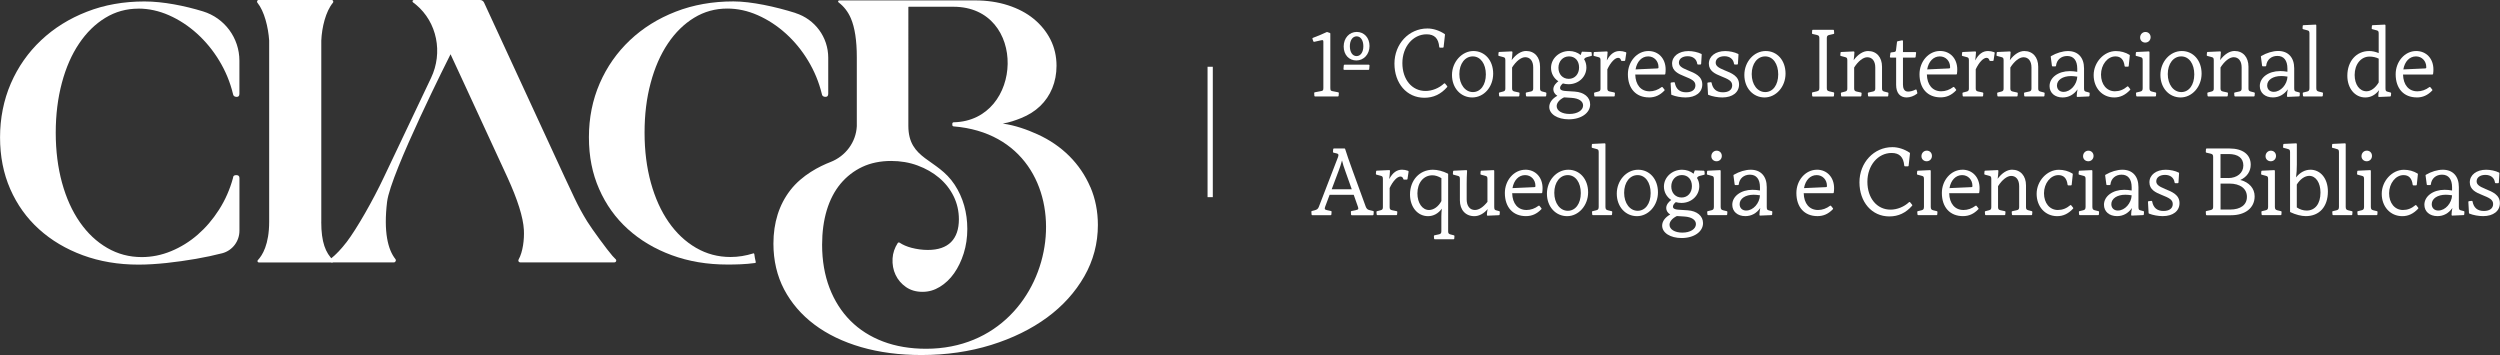 <svg xmlns="http://www.w3.org/2000/svg" id="Layer_1" viewBox="0 0 566.93 80.53"><rect x="0" y="0" width="566.93" height="80.53" fill="#333333" stroke="none"/><defs><style>.cls-1{fill:#fff;}</style></defs><path class="cls-1" d="M31.39,1.96c-2.72,0-5.22,.69-7.5,2.08-2.28,1.39-4.27,3.33-5.95,5.83-1.69,2.5-2.99,5.48-3.91,8.93-.92,3.45-1.39,7.22-1.39,11.29s.48,7.92,1.43,11.37c.95,3.45,2.3,6.43,4.04,8.93,1.74,2.5,3.8,4.44,6.2,5.83,2.39,1.39,5,2.08,7.83,2.08,2.28,0,4.51-.45,6.68-1.35,2.17-.9,4.17-2.13,5.99-3.71,1.82-1.58,3.44-3.46,4.85-5.67,1.41-2.2,2.47-4.61,3.18-7.21,0-.43,.24-.65,.73-.65s.73,.22,.73,.65v11.96c0,2.39-1.59,4.5-3.9,5.11-.02,0-.04,0-.05,.01-1.77,.46-3.74,.88-5.91,1.26-2.17,.38-4.4,.69-6.68,.94-2.28,.24-4.4,.37-6.36,.37-4.57,0-8.76-.71-12.6-2.12-3.83-1.41-7.15-3.38-9.95-5.91-2.8-2.53-4.97-5.56-6.52-9.09-1.55-3.53-2.32-7.45-2.32-11.74s.82-8.48,2.45-12.23c1.63-3.75,3.91-7.01,6.85-9.78,2.94-2.77,6.4-4.93,10.39-6.48C23.68,1.1,28.04,.33,32.77,.33c4.24,0,9.15,.99,13.26,2.25,4.91,1.5,8.26,6.04,8.26,11.18v7.52c0,.49-.23,.72-.69,.69-.46-.03-.72-.26-.77-.69-.65-2.66-1.68-5.16-3.1-7.5-1.41-2.34-3.1-4.39-5.05-6.16-1.96-1.77-4.08-3.15-6.36-4.16-2.28-1-4.59-1.51-6.93-1.51Z"></path><path class="cls-1" d="M72.86,50.3V9.21c.13-3.05,1.01-6.62,2.63-8.58,.21-.26,.04-.64-.29-.64h-16.53c-.33,0-.5,.38-.29,.63,1.56,1.94,2.45,5.5,2.66,8.58V50.3c0,5.12-1.54,7.62-2.57,8.69-.19,.2-.04,.53,.23,.53h16.61c.28,0,.42-.34,.22-.53-1.68-1.66-2.68-3.99-2.68-8.68Z"></path><path class="cls-1" d="M139.61,58.78c-.24-.23-.48-.48-.71-.74-1.22-1.39-4.65-6.07-5.71-7.78-1.06-1.71-2.03-3.48-2.89-5.3-.87-1.82-1.63-3.44-2.28-4.85L109.77,.58C109.61,.23,109.26,0,108.87,0h-15.03c-.29,0-.41,.37-.17,.54,.21,.15,.42,.32,.63,.49,4.85,4.02,6.17,10.93,3.46,16.62l-10.67,22.46c-2.5,5.33-6.26,11.88-8.47,14.76-1.22,1.59-2.42,2.86-3.61,3.8-.35,.27-.14,.84,.3,.84h13.98c.39,0,.62-.45,.38-.76-1.7-2.11-2.71-6.16-1.89-12.98,.79-6.56,14.39-33.46,14.39-33.47,.49,1.09,.99,2.17,1.51,3.26,.52,1.09,1.02,2.17,1.51,3.26,0,0,9.86,21.36,9.86,21.36,2.34,5.11,3.59,9.09,3.75,11.94,.12,2.12-.22,5.01-1.2,6.74-.16,.29,.03,.64,.36,.64h21.36c.39,0,.57-.46,.29-.73Z"></path><path class="cls-1" d="M180.41,2.95c-4.53-1.43-10.07-2.63-14.09-2.63-4.73,0-9.09,.77-13.08,2.32-3.99,1.55-7.46,3.71-10.39,6.48-2.93,2.77-5.22,6.03-6.85,9.78-1.63,3.75-2.45,7.83-2.45,12.23s.77,8.21,2.32,11.74c1.55,3.53,3.72,6.56,6.52,9.09,2.8,2.53,6.11,4.5,9.95,5.91,3.83,1.41,8.03,2.12,12.6,2.12,1.94,0,4.06-.04,6.31-.35,.1-.01,.16-.11,.14-.21-.15-.61-.26-1.22-.34-1.84-.01-.1-.11-.17-.21-.13-1.69,.53-3.41,.82-5.17,.82-2.83,0-5.44-.69-7.83-2.08-2.39-1.39-4.46-3.33-6.2-5.83-1.74-2.5-3.08-5.47-4.04-8.93-.95-3.45-1.43-7.24-1.43-11.37s.46-7.84,1.39-11.29c.92-3.45,2.23-6.43,3.91-8.93,1.68-2.5,3.67-4.44,5.95-5.83,2.28-1.39,4.78-2.08,7.5-2.08,2.34,0,4.65,.5,6.93,1.51,2.28,1.01,4.4,2.39,6.36,4.16,1.96,1.77,3.64,3.82,5.05,6.16,1.41,2.34,2.45,4.84,3.1,7.5,.05,.44,.31,.67,.77,.69,.46,.03,.69-.2,.69-.69V13.08c0-4.64-3.01-8.72-7.43-10.12Z"></path><path class="cls-1" d="M247.26,42.43c-1.13-2.64-2.73-5-4.75-7.02-2.02-2.02-4.45-3.69-7.23-4.95-2.4-1.09-5.05-2.03-7.88-2.44,1.49-.24,2.89-.73,4.18-1.25,1.66-.67,3.11-1.58,4.29-2.71,1.18-1.13,2.11-2.49,2.75-4.04,.64-1.56,.97-3.27,.97-5.1,0-2.15-.46-4.15-1.37-5.95-.91-1.8-2.2-3.38-3.81-4.7-1.61-1.32-3.58-2.35-5.84-3.08-2.26-.73-4.78-1.1-7.47-1.1h-30.79c-.24,0-.35,.31-.15,.45,1.21,.91,2.15,2.12,2.79,3.61,.9,2.1,1.35,5.06,1.35,8.8v15.56s0,.07,0,.11c-.18,3.64-2.56,6.8-5.96,8.12-2.45,.95-6.45,2.93-9.14,6.42-2.53,3.28-3.81,7.35-3.81,12.09,0,3.82,.82,7.32,2.43,10.39,1.62,3.07,3.92,5.75,6.86,7.96,2.94,2.21,6.51,3.93,10.61,5.12,4.1,1.19,8.7,1.79,13.67,1.79,5.61,0,10.92-.77,15.79-2.28,4.86-1.51,9.13-3.61,12.69-6.22,3.56-2.61,6.4-5.76,8.45-9.34,2.05-3.58,3.08-7.5,3.08-11.65,0-3.07-.57-5.96-1.7-8.6Zm-37.25,36.66c-3.58,0-6.86-.55-9.74-1.64-2.88-1.09-5.38-2.67-7.41-4.71-2.04-2.04-3.64-4.55-4.75-7.45-1.11-2.9-1.68-6.19-1.68-9.78,0-2.88,.36-5.52,1.06-7.85,.71-2.34,1.76-4.35,3.12-5.99,1.36-1.63,3.02-2.92,4.93-3.82,1.91-.9,4.12-1.35,6.56-1.35,2.12,0,4.13,.34,5.99,1.03,1.85,.68,3.49,1.62,4.88,2.79,1.39,1.17,2.5,2.58,3.29,4.19,.79,1.61,1.19,3.37,1.19,5.22,0,2.25-.6,3.98-1.78,5.17-1.18,1.18-2.95,1.78-5.25,1.78-1.25,0-2.51-.17-3.73-.49-1.06-.28-1.95-.67-2.67-1.15-.15-.1-.34-.07-.44,.08-.7,1.08-1.09,2.24-1.17,3.47-.08,1.36,.15,2.62,.68,3.74,.53,1.12,1.33,2.05,2.37,2.77,1.04,.72,2.29,1.08,3.73,1.08s2.71-.38,3.94-1.13c1.23-.75,2.32-1.78,3.23-3.07,.91-1.29,1.65-2.82,2.19-4.54,.54-1.72,.81-3.58,.81-5.51,0-3.71-.94-7.11-2.88-10.06-3.93-5.98-10.49-5.59-10.49-13.34V1.63c0-.05,.04-.1,.1-.1h10.11c16.85,0,15.95,25.87,.07,26.2-.17,0-.31,.14-.31,.31v.31c0,.16,.13,.3,.29,.31,31.45,2.54,26.01,50.43-6.25,50.43Z"></path><rect class="cls-1" x="273.84" y="15.14" width="1.19" height="29.57"></rect><g><path class="cls-1" d="M298.01,9.49l1.61-.36c.2-.04,.33-.04,.39,.01,.06,.05,.09,.16,.09,.35v10.45c0,.5-.08,.63-.43,.7l-1.52,.29c-.08,.02-.14,.09-.13,.17l.04,.63c0,.08,.08,.15,.16,.15h5.18c.08,0,.15-.07,.16-.15l.05-.63c0-.08-.05-.15-.13-.17l-1.37-.27c-.33-.07-.43-.17-.43-.72V7.62c0-.07-.04-.13-.11-.15l-.58-.2s-.09-.01-.12,0c-.87,.42-1.99,.88-3.15,1.32-.08,.03-.12,.12-.1,.2l.2,.58c.03,.08,.1,.12,.19,.1Z"></path><path class="cls-1" d="M307.58,13.71c1.7,0,2.99-1.41,2.99-3.28s-1.22-3.19-2.9-3.19-2.96,1.39-2.96,3.3,1.21,3.17,2.87,3.17Zm.07-5.47c.91,0,1.52,.9,1.52,2.24s-.62,2.24-1.54,2.24-1.52-.9-1.52-2.24,.62-2.24,1.54-2.24Z"></path><path class="cls-1" d="M304.82,15.84h5.52c.08,0,.15-.06,.16-.15l.07-.85s-.01-.09-.04-.12c-.03-.03-.07-.05-.12-.05h-5.52c-.08,0-.15,.06-.16,.15l-.07,.85s.01,.09,.04,.12c.03,.03,.07,.05,.12,.05Z"></path><path class="cls-1" d="M323.01,22.17c2.05,0,3.74-.8,5.17-2.43,.05-.06,.05-.15,0-.21l-.47-.58s-.07-.06-.12-.06c-.04-.01-.09,.01-.12,.04-1.1,1.05-2.7,1.7-4.2,1.7-3.09,0-5.25-2.6-5.25-6.32s2.41-6.53,5.49-6.53c1.78,0,2.7,.92,2.87,2.88,0,.08,.08,.15,.16,.15h.67c.08,0,.15-.06,.16-.14l.31-2.8c0-.06-.02-.12-.07-.15-1.21-.81-2.6-1.26-3.92-1.26-4.19,0-7.47,3.5-7.47,7.97s2.79,7.74,6.78,7.74Z"></path><path class="cls-1" d="M333.85,22.1c2.67,0,4.76-2.38,4.76-5.41s-1.93-5.12-4.49-5.12-4.85,2.44-4.85,5.43,2.01,5.1,4.58,5.1Zm.14-9.31c1.74,0,2.96,1.68,2.96,4.08s-1.21,4.01-2.94,4.01-3.07-1.72-3.07-4.08,1.28-4.01,3.05-4.01Z"></path><path class="cls-1" d="M350.58,20.97l-.85-.22c-.36-.1-.49-.27-.49-.68v-4.96c0-2.15-1.24-3.55-3.17-3.55-1.12,0-2.32,.78-3.26,2.07,.09-.6,.15-1.24,.17-1.81,0-.04-.02-.09-.05-.12-.03-.03-.09-.05-.12-.05l-2.83,.13c-.08,0-.15,.07-.15,.15l-.05,.58c0,.08,.04,.15,.12,.17l1.01,.27c.33,.09,.46,.2,.46,.7v6.42c0,.41-.12,.58-.49,.68l-.85,.22c-.07,.02-.12,.09-.12,.17l.05,.58c0,.08,.08,.15,.16,.15h4.26c.08,0,.15-.06,.16-.15l.05-.58c0-.08-.05-.15-.13-.17l-1.01-.22c-.34-.08-.55-.21-.55-.67v-4.78c.91-1.44,2.05-2.33,2.98-2.33,1.12,0,1.81,.88,1.81,2.31v4.8c0,.46-.21,.6-.55,.67l-1.01,.22c-.08,.02-.13,.09-.13,.17l.05,.58c0,.08,.08,.15,.16,.15h4.26c.08,0,.15-.06,.16-.15l.05-.58c0-.08-.05-.15-.12-.17Z"></path><path class="cls-1" d="M359.84,12.96l1.03-.27c.08-.02,.13-.09,.12-.17l-.05-.58c0-.08-.07-.14-.16-.15l-1.95-.07h0c-.07,0-.13,.04-.15,.11l-.22,.65c-.72-.59-1.64-.91-2.62-.91-2.27,0-4.11,1.71-4.11,3.82,0,1.24,.62,2.36,1.66,3.04-.45,.33-1.14,.98-1.14,1.83,0,.58,.34,1.12,.91,1.46-1.17,.65-1.83,1.56-1.83,2.53,0,1.63,1.86,2.81,4.42,2.81,2.81,0,4.85-1.43,4.85-3.39,0-1.62-1.37-2.76-3.49-2.9l-2.04-.13c-1.15-.07-1.29-.43-1.29-.69,0-.33,.2-.66,.64-1.03,.42,.12,.84,.18,1.29,.18,2.27,0,4.04-1.67,4.04-3.79,0-.7-.17-1.33-.52-1.87,.13-.25,.32-.39,.6-.46Zm-3.92,12.88c-1.71,0-2.91-.73-2.91-1.77,0-.74,.62-1.48,1.67-1.99l1.71,.11c1.63,.11,2.61,.75,2.61,1.72,0,1.12-1.29,1.93-3.07,1.93Zm-.16-7.96c-1.39,0-2.35-1.03-2.35-2.51s1.01-2.58,2.4-2.58,2.28,1.01,2.28,2.51-.96,2.58-2.33,2.58Z"></path><path class="cls-1" d="M366.11,20.97l-1.06-.22c-.35-.07-.55-.21-.55-.67v-4.36c.73-1.56,1.71-2.61,2.46-2.61,.43,0,.59,.36,.65,.58,.02,.07,.08,.12,.15,.12h.63c.08,0,.15-.06,.16-.14l.25-1.66c.01-.08-.03-.15-.11-.18-.48-.17-.95-.26-1.4-.26-1.19,0-2.13,.68-2.91,2.14,.1-.74,.15-1.4,.18-1.88,0-.05-.02-.09-.05-.12s-.06-.04-.12-.05l-2.83,.13c-.08,0-.15,.07-.15,.15l-.05,.58c0,.08,.04,.15,.12,.17l1.01,.27c.33,.09,.46,.2,.46,.7v6.42c0,.41-.12,.58-.49,.68l-.85,.22c-.07,.02-.12,.09-.12,.17l.05,.58c0,.08,.08,.15,.16,.15h4.31c.08,0,.15-.06,.16-.15l.05-.58c0-.08-.05-.15-.13-.17Z"></path><path class="cls-1" d="M373.95,22.1c1.36,0,2.47-.5,3.5-1.57,.06-.06,.06-.15,.01-.21l-.43-.54c-.06-.07-.15-.08-.22-.03-.84,.63-1.76,.96-2.73,.96-1.96,0-3.19-1.45-3.25-3.81h6.66c.08,0,.15-.06,.16-.14,.05-.32,.07-.66,.07-1.01,0-2.46-1.61-4.18-3.91-4.18-2.56,0-4.65,2.37-4.65,5.27,0,3.24,1.83,5.25,4.78,5.25Zm-.18-9.31c1.33,0,2.33,1.04,2.33,2.42,0,.23,0,.29-.3,.31l-4.9,.22c.31-1.8,1.42-2.95,2.86-2.95Z"></path><path class="cls-1" d="M379.12,21.53c.88,.35,2.07,.57,3.11,.57,2.31,0,3.8-1.15,3.8-2.94,0-1.9-1.67-2.57-3.29-3.22-1.5-.6-2.01-1.04-2.01-1.74,0-.87,.8-1.45,1.99-1.45s2.03,.64,2.17,1.74c.01,.08,.08,.14,.16,.14h.56c.09,0,.15-.07,.16-.15l.13-2.11c0-.06-.03-.13-.09-.15-.82-.4-1.94-.64-2.92-.64-2.18,0-3.71,1.17-3.71,2.85s1.43,2.32,2.77,2.86c1.66,.67,2.52,1.06,2.52,2.07s-.81,1.57-2.11,1.57c-1.44,0-2.3-.73-2.56-2.16-.02-.08-.08-.15-.18-.13l-.63,.07c-.08,0-.15,.08-.14,.17l.14,2.51c0,.06,.04,.12,.1,.14Z"></path><path class="cls-1" d="M387.46,21.53c.88,.35,2.07,.57,3.11,.57,2.31,0,3.8-1.15,3.8-2.94,0-1.9-1.67-2.57-3.29-3.22-1.5-.6-2.01-1.04-2.01-1.74,0-.87,.8-1.45,1.99-1.45s2.03,.64,2.17,1.74c.01,.08,.08,.14,.16,.14h.56c.09,0,.15-.07,.16-.15l.13-2.11c0-.06-.03-.13-.09-.15-.82-.4-1.94-.64-2.92-.64-2.18,0-3.71,1.17-3.71,2.85s1.43,2.32,2.77,2.86c1.66,.67,2.52,1.06,2.52,2.07s-.81,1.57-2.11,1.57c-1.44,0-2.3-.73-2.56-2.16-.01-.08-.08-.13-.16-.13,0,0-.01,0-.02,0l-.63,.07c-.08,0-.15,.08-.14,.17l.14,2.51c0,.06,.04,.12,.1,.14Z"></path><path class="cls-1" d="M400.42,11.57c-2.67,0-4.85,2.44-4.85,5.43s2.01,5.1,4.58,5.1,4.76-2.38,4.76-5.41-1.93-5.12-4.49-5.12Zm-.11,9.31c-1.78,0-3.07-1.72-3.07-4.08s1.28-4.01,3.05-4.01,2.96,1.68,2.96,4.08-1.21,4.01-2.94,4.01Z"></path><path class="cls-1" d="M414.86,7.92l.96-.22c.08-.02,.13-.09,.12-.17l-.05-.63c0-.08-.08-.15-.16-.15h-4.62c-.08,0-.15,.07-.16,.15l-.04,.63c0,.08,.05,.15,.12,.17l.96,.22c.51,.12,.59,.3,.59,.79v11.22c0,.49-.09,.67-.59,.79l-.96,.22c-.08,.02-.13,.09-.12,.17l.04,.63c0,.08,.08,.15,.16,.15h4.62c.08,0,.15-.07,.16-.15l.05-.63c0-.08-.05-.15-.12-.17l-.96-.22c-.51-.12-.59-.3-.59-.79V8.7c0-.49,.09-.67,.59-.79Z"></path><path class="cls-1" d="M422.11,21.73l.05-.58c0-.08-.05-.15-.13-.17l-1.01-.22c-.34-.08-.55-.21-.55-.67v-4.78c.91-1.44,2.05-2.33,2.98-2.33,1.12,0,1.81,.88,1.81,2.31v4.8c0,.46-.21,.6-.55,.67l-1.01,.22c-.08,.02-.13,.09-.13,.17l.05,.58c0,.08,.08,.15,.16,.15h4.26c.08,0,.15-.06,.16-.15l.05-.58c0-.08-.05-.15-.12-.17l-.85-.22c-.36-.1-.49-.27-.49-.68v-4.96c0-2.15-1.24-3.55-3.17-3.55-1.12,0-2.32,.78-3.26,2.07,.09-.6,.15-1.24,.17-1.81,0-.04-.02-.09-.05-.12-.03-.03-.09-.05-.12-.05l-2.83,.13c-.08,0-.15,.07-.15,.15l-.05,.58c0,.08,.04,.15,.12,.17l1.01,.27c.33,.09,.46,.2,.46,.7v6.42c0,.41-.12,.58-.49,.68l-.85,.22c-.07,.02-.12,.09-.12,.17l.05,.58c0,.08,.08,.15,.16,.15h4.26c.08,0,.15-.06,.16-.15Z"></path><path class="cls-1" d="M428.71,13.06h1.28v6.19c0,1.81,.87,2.85,2.38,2.85,.79,0,1.69-.33,2.37-.86,.05-.04,.07-.1,.06-.16l-.16-.67s-.05-.09-.09-.11c-.05-.02-.1-.02-.14,0-.51,.29-1.19,.47-1.71,.47-.96,0-1.16-.86-1.16-1.59v-6.12h2.71c.08,0,.15-.06,.16-.14l.11-.94s0-.09-.04-.13c-.03-.03-.07-.05-.12-.05h-2.82v-2.51s-.02-.09-.06-.12c-.04-.03-.09-.04-.13-.03l-1.03,.22c-.07,.01-.12,.07-.13,.14l-.22,1.79c-.04,.32-.07,.46-.47,.51l-.67,.09c-.07,0-.13,.07-.14,.14l-.11,.85s0,.09,.04,.13c.03,.03,.07,.05,.12,.05Z"></path><path class="cls-1" d="M443.59,20.31l-.43-.54c-.06-.07-.15-.08-.22-.03-.84,.63-1.76,.96-2.73,.96-1.96,0-3.19-1.45-3.25-3.81h6.66c.08,0,.15-.06,.16-.14,.05-.32,.07-.66,.07-1.01,0-2.46-1.61-4.18-3.91-4.18-2.56,0-4.65,2.37-4.65,5.27,0,3.24,1.83,5.25,4.78,5.25,1.36,0,2.47-.5,3.5-1.57,.06-.06,.06-.15,.01-.21Zm-3.69-7.52c1.33,0,2.33,1.04,2.33,2.42,0,.23,0,.29-.3,.31l-4.9,.22c.31-1.8,1.42-2.95,2.86-2.95Z"></path><path class="cls-1" d="M449.65,20.97l-1.06-.22c-.35-.07-.55-.21-.55-.67v-4.36c.73-1.56,1.71-2.61,2.46-2.61,.43,0,.59,.36,.65,.58,.02,.07,.08,.12,.15,.12h.63c.08,0,.15-.06,.16-.14l.25-1.66c.01-.08-.03-.15-.11-.18-.48-.17-.95-.26-1.4-.26-1.19,0-2.13,.68-2.91,2.14,.1-.74,.15-1.4,.18-1.88,0-.05-.02-.09-.05-.12s-.07-.04-.12-.05l-2.83,.13c-.08,0-.15,.07-.15,.15l-.05,.58c0,.08,.04,.15,.12,.17l1.01,.27c.33,.09,.46,.2,.46,.7v6.42c0,.41-.12,.58-.49,.68l-.85,.22c-.07,.02-.12,.09-.12,.17l.05,.58c0,.08,.08,.15,.16,.15h4.31c.08,0,.15-.06,.16-.15l.05-.58c0-.08-.05-.15-.13-.17Z"></path><path class="cls-1" d="M452.89,12.69l1.01,.27c.33,.09,.46,.2,.46,.7v6.42c0,.41-.12,.58-.49,.68l-.85,.22c-.07,.02-.12,.09-.12,.17l.05,.58c0,.08,.08,.15,.16,.15h4.26c.08,0,.15-.06,.16-.15l.05-.58c0-.08-.05-.15-.13-.17l-1.01-.22c-.34-.08-.55-.21-.55-.67v-4.78c.91-1.44,2.05-2.33,2.98-2.33,1.12,0,1.81,.88,1.81,2.31v4.8c0,.46-.21,.6-.55,.67l-1.01,.22c-.08,.02-.13,.09-.13,.17l.05,.58c0,.08,.08,.15,.16,.15h4.26c.08,0,.15-.06,.16-.15l.05-.58c0-.08-.05-.15-.12-.17l-.85-.22c-.36-.1-.49-.27-.49-.68v-4.96c0-2.15-1.24-3.55-3.17-3.55-1.12,0-2.32,.78-3.26,2.07,.09-.6,.15-1.24,.17-1.81,0-.04-.02-.09-.05-.12-.03-.03-.08-.05-.12-.05l-2.83,.13c-.08,0-.15,.07-.15,.15l-.05,.58c0,.08,.04,.15,.12,.17Z"></path><path class="cls-1" d="M473.84,21.73l.04-.58c0-.08-.04-.15-.12-.17l-.74-.2c-.29-.08-.42-.18-.42-.76v-4.51c0-2.46-1.36-3.93-3.64-3.93-1.2,0-2.59,.42-3.83,1.14-.06,.03-.09,.1-.08,.16l.27,2.04c.01,.08,.08,.14,.16,.14h.61c.08,0,.15-.06,.16-.15,.13-1.32,1.14-2.21,2.53-2.21,1.47,0,2.28,1.02,2.28,2.87v.72c-.5-.1-1.16-.16-1.7-.16-2.61,0-4.58,1.46-4.58,3.39,0,1.54,1.19,2.58,2.96,2.58,1.38,0,2.53-.63,3.39-1.84-.12,.56-.19,1.09-.19,1.56,0,.04,.02,.09,.05,.12,.03,.03,.07,.04,.12,.04l2.56-.11c.08,0,.15-.07,.15-.15Zm-5.86-.89c-.93,0-1.52-.57-1.52-1.46,0-1.25,1.31-2.13,3.18-2.13,.41,0,.85,.04,1.43,.13-.07,1.79-1.54,3.45-3.09,3.45Z"></path><path class="cls-1" d="M483.06,20.39c.05-.06,.06-.15,0-.21l-.43-.54s-.07-.06-.11-.06c-.06,0-.09,0-.12,.04-.86,.73-1.78,1.08-2.81,1.08-1.85,0-3.14-1.56-3.14-3.79s1.47-4.12,3.27-4.12c1.21,0,1.9,.72,2.08,2.19,.01,.08,.08,.14,.16,.14h.61c.08,0,.15-.06,.16-.14l.25-2.4c0-.06-.02-.12-.08-.15-.91-.56-1.98-.85-3.09-.85-2.68,0-5.03,2.55-5.03,5.45s1.92,5.07,4.67,5.07c1.36,0,2.53-.56,3.6-1.71Z"></path><path class="cls-1" d="M486.51,9.65c.67,0,1.19-.53,1.19-1.21s-.49-1.19-1.17-1.19-1.21,.55-1.21,1.26c0,.66,.5,1.15,1.19,1.15Z"></path><path class="cls-1" d="M484.43,12.69l1.01,.27c.33,.09,.46,.2,.46,.7v6.35c0,.52-.19,.67-.57,.76l-.83,.2c-.08,.02-.13,.09-.12,.17l.05,.58c0,.08,.08,.15,.16,.15h4.17c.08,0,.15-.06,.16-.15l.04-.58c0-.08-.05-.15-.12-.17l-.83-.2c-.38-.1-.57-.24-.57-.76V11.82s-.02-.09-.05-.12c-.03-.03-.07-.05-.12-.04l-2.76,.13c-.08,0-.15,.07-.15,.15l-.05,.58c0,.08,.04,.15,.12,.17Z"></path><path class="cls-1" d="M494.77,11.57c-2.67,0-4.85,2.44-4.85,5.43s2.01,5.1,4.58,5.1,4.76-2.38,4.76-5.41-1.93-5.12-4.49-5.12Zm-.11,9.31c-1.78,0-3.07-1.72-3.07-4.08s1.28-4.01,3.05-4.01,2.96,1.68,2.96,4.08-1.21,4.01-2.94,4.01Z"></path><path class="cls-1" d="M511.23,20.97l-.85-.22c-.36-.1-.49-.27-.49-.68v-4.96c0-2.15-1.24-3.55-3.17-3.55-1.12,0-2.32,.78-3.26,2.07,.09-.6,.15-1.24,.17-1.81,0-.04-.02-.09-.05-.12-.03-.03-.08-.05-.12-.05l-2.83,.13c-.08,0-.15,.07-.15,.15l-.05,.58c0,.08,.04,.15,.12,.17l1.01,.27c.33,.09,.46,.2,.46,.7v6.42c0,.41-.12,.58-.49,.68l-.85,.22c-.07,.02-.12,.09-.12,.17l.05,.58c0,.08,.08,.15,.16,.15h4.26c.08,0,.15-.06,.16-.15l.05-.58c0-.08-.05-.15-.13-.17l-1.01-.22c-.34-.08-.55-.21-.55-.67v-4.78c.91-1.44,2.05-2.33,2.98-2.33,1.12,0,1.81,.88,1.81,2.31v4.8c0,.46-.21,.6-.55,.67l-1.01,.22c-.08,.02-.13,.09-.13,.17l.05,.58c0,.08,.08,.15,.16,.15h4.26c.08,0,.15-.06,.16-.15l.05-.58c0-.08-.05-.15-.12-.17Z"></path><path class="cls-1" d="M517.04,16.12c-2.61,0-4.58,1.46-4.58,3.39,0,1.54,1.19,2.58,2.96,2.58,1.38,0,2.53-.63,3.39-1.84-.12,.56-.19,1.09-.19,1.56,0,.04,.02,.09,.05,.12,.03,.03,.07,.04,.12,.04l2.56-.11c.08,0,.15-.07,.15-.15l.04-.58c0-.08-.04-.15-.12-.17l-.74-.2c-.29-.08-.42-.18-.42-.76v-4.51c0-2.46-1.36-3.93-3.64-3.93-1.2,0-2.59,.42-3.83,1.14-.06,.03-.09,.1-.08,.16l.27,2.04c.01,.08,.08,.14,.16,.14h.61c.08,0,.15-.06,.16-.15,.13-1.32,1.14-2.21,2.53-2.21,1.47,0,2.28,1.02,2.28,2.87v.72c-.5-.1-1.16-.16-1.7-.16Zm-1.39,4.71c-.93,0-1.52-.57-1.52-1.46,0-1.25,1.31-2.13,3.18-2.13,.41,0,.85,.04,1.43,.13-.07,1.79-1.54,3.45-3.09,3.45Z"></path><path class="cls-1" d="M522.25,6.61l1.01,.27c.33,.09,.46,.2,.46,.7v12.43c0,.52-.19,.67-.57,.76l-.83,.2c-.08,.02-.13,.09-.12,.17l.05,.58c0,.08,.08,.15,.16,.15h4.17c.08,0,.15-.06,.16-.15l.05-.58c0-.08-.05-.15-.12-.17l-.83-.2c-.38-.1-.57-.24-.57-.76V5.74s-.02-.09-.05-.12c-.03-.03-.08-.05-.12-.04l-2.76,.13c-.08,0-.15,.07-.15,.15l-.04,.58c0,.08,.05,.15,.12,.17Z"></path><path class="cls-1" d="M542.19,21.73l.05-.58c0-.08-.04-.15-.12-.17l-.74-.2c-.29-.08-.42-.18-.42-.76V5.74s-.02-.09-.05-.12c-.03-.03-.08-.05-.12-.04l-2.76,.13c-.08,0-.15,.07-.15,.15l-.05,.58c0,.08,.04,.15,.12,.17l1.01,.27c.33,.09,.46,.2,.46,.7v4.46c-.7-.3-1.45-.47-2.13-.47-2.94,0-4.98,2.31-4.98,5.61,0,2.85,1.71,4.92,4.06,4.92,1.23,0,2.28-.55,3.13-1.65-.12,.49-.17,.94-.17,1.38,0,.04,.02,.09,.05,.12,.03,.03,.06,.04,.12,.04l2.53-.11c.08,0,.15-.07,.15-.15Zm-2.77-8.44v5.4c-.74,1.26-1.77,2.01-2.76,2.01-1.58,0-2.69-1.52-2.69-3.7,0-2.42,1.42-4.17,3.38-4.17,.71,0,1.44,.16,2.06,.46Z"></path><path class="cls-1" d="M548.06,22.1c1.36,0,2.47-.5,3.5-1.57,.06-.06,.06-.15,.01-.21l-.43-.54c-.05-.07-.15-.08-.22-.03-.84,.63-1.76,.96-2.73,.96-1.96,0-3.19-1.45-3.25-3.81h6.66c.08,0,.15-.06,.16-.14,.05-.32,.07-.66,.07-1.01,0-2.46-1.61-4.18-3.91-4.18-2.56,0-4.65,2.37-4.65,5.27,0,3.24,1.83,5.25,4.78,5.25Zm-.18-9.31c1.33,0,2.33,1.04,2.33,2.42,0,.23,0,.29-.3,.31l-4.9,.22c.31-1.8,1.42-2.95,2.86-2.95Z"></path><path class="cls-1" d="M311.41,47.85l-.92-.22c-.38-.1-.62-.33-.79-.8l-2.96-8.12c-.8-2.2-1.37-3.86-1.7-4.93-.02-.07-.08-.11-.15-.11h-2.4c-.08,0-.15,.07-.16,.15l-.05,.63c0,.08,.05,.15,.12,.17l.76,.18c.17,.04,.27,.11,.32,.2,.07,.13,.05,.34-.05,.61l-4.35,11.28c-.18,.47-.41,.66-.97,.8l-.61,.16c-.08,.02-.13,.09-.12,.17l.05,.63c0,.08,.08,.15,.16,.15h4.17c.08,0,.15-.07,.16-.15l.05-.63c0-.08-.05-.15-.13-.17l-.94-.2c-.25-.05-.4-.13-.45-.23-.06-.1-.04-.27,.05-.52l1.02-2.72h5.47l.95,2.7c.1,.27,.11,.44,.06,.53-.06,.11-.26,.19-.63,.27l-.9,.18c-.08,.02-.13,.09-.13,.17l.04,.63c0,.08,.08,.15,.16,.15h4.78c.08,0,.15-.07,.16-.15l.05-.63c0-.08-.05-.15-.12-.17Zm-7.9-8.96c.32-.86,.63-1.71,.82-2.51,.16,.74,.42,1.5,.78,2.51h0s1.43,4.03,1.43,4.03h-4.55l1.51-4.02Z"></path><path class="cls-1" d="M319.34,38.74c-.48-.17-.95-.26-1.4-.26-1.19,0-2.13,.68-2.91,2.14,.1-.74,.15-1.4,.18-1.88,0-.05-.02-.09-.05-.12-.03-.03-.08-.04-.12-.05l-2.83,.13c-.08,0-.15,.07-.15,.15l-.05,.58c0,.08,.04,.15,.12,.17l1.01,.27c.33,.09,.46,.2,.46,.7v6.42c0,.41-.12,.58-.49,.68l-.85,.22c-.07,.02-.12,.09-.12,.17l.05,.58c0,.08,.08,.15,.16,.15h4.31c.08,0,.15-.06,.16-.15l.05-.58c0-.08-.05-.15-.13-.17l-1.06-.22c-.35-.07-.55-.21-.55-.67v-4.36c.73-1.56,1.71-2.61,2.46-2.61,.43,0,.59,.36,.65,.58,.02,.07,.08,.12,.15,.12h.63c.08,0,.15-.06,.16-.14l.25-1.66c.01-.08-.03-.15-.11-.18Z"></path><path class="cls-1" d="M329.74,53.37l-.85-.22c-.36-.1-.49-.27-.49-.68v-12.97c0-.06-.03-.12-.09-.14-1.12-.56-2.32-.87-3.37-.87-3.01,0-5.19,2.36-5.19,5.61,0,2.85,1.72,4.92,4.09,4.92,1.23,0,2.32-.6,3.13-1.7-.07,.53-.11,1.12-.11,1.74v3.41c0,.46-.21,.6-.55,.67l-1.01,.22c-.08,.02-.13,.09-.13,.17l.04,.58c0,.08,.08,.15,.16,.15h4.26c.08,0,.15-.06,.16-.15l.04-.58c0-.08-.05-.15-.12-.17Zm-4.91-13.62c.63,0,1.34,.22,2.04,.65v5.19c-.65,1.24-1.75,2.03-2.8,2.03-1.53,0-2.64-1.58-2.64-3.77,0-2.42,1.4-4.1,3.41-4.1Z"></path><path class="cls-1" d="M340.01,47.89l-.74-.2c-.29-.08-.42-.18-.42-.76v-8.19s-.02-.09-.05-.12c-.03-.03-.08-.04-.12-.04l-2.76,.13c-.08,0-.15,.07-.15,.15l-.05,.58c0,.08,.04,.15,.12,.17l1.01,.27c.33,.09,.46,.2,.46,.7v5.19c-.98,1.23-1.94,1.85-2.85,1.85-1.15,0-1.86-.92-1.86-2.4v-3.54c0-1.06,.03-1.96,.09-2.93,0-.05-.01-.09-.05-.12-.03-.03-.07-.05-.12-.05l-2.85,.13c-.08,0-.15,.07-.15,.15l-.05,.58c0,.08,.04,.15,.12,.17l1.01,.27c.33,.09,.46,.2,.46,.7v4.85c0,2.18,1.29,3.59,3.28,3.59,1.08,0,2.16-.59,3.02-1.61-.12,.47-.17,.9-.17,1.34,0,.04,.02,.09,.05,.12s.07,.05,.12,.04l2.56-.11c.08,0,.15-.07,.15-.15l.05-.58c0-.08-.04-.15-.12-.17Z"></path><path class="cls-1" d="M345.91,38.49c-2.56,0-4.65,2.37-4.65,5.27,0,3.24,1.83,5.25,4.78,5.25,1.36,0,2.47-.5,3.5-1.57,.06-.06,.06-.15,.01-.21l-.43-.54c-.05-.07-.15-.08-.22-.03-.84,.63-1.76,.96-2.73,.96-1.96,0-3.19-1.45-3.25-3.81h6.66c.08,0,.15-.06,.16-.14,.05-.32,.07-.66,.07-1.01,0-2.46-1.61-4.18-3.91-4.18Zm-.05,1.22c1.33,0,2.33,1.04,2.33,2.42,0,.23,0,.29-.3,.31l-4.9,.22c.31-1.8,1.42-2.95,2.86-2.95Z"></path><path class="cls-1" d="M355.65,38.49c-2.67,0-4.85,2.44-4.85,5.43s2.01,5.1,4.58,5.1,4.76-2.38,4.76-5.41-1.93-5.12-4.49-5.12Zm-.11,9.31c-1.78,0-3.07-1.72-3.07-4.08s1.28-4.01,3.05-4.01,2.96,1.68,2.96,4.08-1.21,4.01-2.94,4.01Z"></path><path class="cls-1" d="M365.47,47.89l-.83-.2c-.38-.1-.57-.24-.57-.76v-14.27s-.02-.09-.05-.12c-.03-.03-.08-.04-.12-.04l-2.76,.13c-.08,0-.15,.07-.15,.15l-.04,.58c0,.08,.05,.15,.12,.17l1.01,.27c.33,.09,.46,.2,.46,.7v12.43c0,.52-.19,.67-.57,.76l-.83,.2c-.08,.02-.13,.09-.12,.17l.05,.58c0,.08,.08,.15,.16,.15h4.17c.08,0,.15-.06,.16-.15l.05-.58c0-.08-.05-.15-.12-.17Z"></path><path class="cls-1" d="M371.49,38.49c-2.67,0-4.85,2.44-4.85,5.43s2.01,5.1,4.58,5.1,4.76-2.38,4.76-5.41-1.93-5.12-4.49-5.12Zm-.11,9.31c-1.78,0-3.07-1.72-3.07-4.08s1.28-4.01,3.05-4.01,2.96,1.68,2.96,4.08-1.21,4.01-2.94,4.01Z"></path><path class="cls-1" d="M386.38,38.71l-1.95-.07h0c-.07,0-.13,.04-.15,.11l-.22,.65c-.72-.59-1.64-.91-2.62-.91-2.27,0-4.11,1.71-4.11,3.82,0,1.24,.62,2.36,1.66,3.04-.45,.33-1.14,.98-1.14,1.83,0,.58,.34,1.12,.91,1.46-1.17,.65-1.83,1.56-1.83,2.53,0,1.63,1.86,2.81,4.42,2.81,2.81,0,4.85-1.43,4.85-3.39,0-1.62-1.37-2.76-3.49-2.9l-2.04-.13c-1.15-.07-1.29-.43-1.29-.69,0-.33,.2-.66,.64-1.03,.42,.12,.84,.18,1.29,.18,2.27,0,4.04-1.67,4.04-3.79,0-.7-.17-1.33-.52-1.87,.13-.25,.32-.39,.6-.46l1.03-.27c.08-.02,.13-.09,.12-.17l-.05-.58c0-.08-.07-.14-.16-.15Zm-4.87,14.04c-1.71,0-2.91-.73-2.91-1.77,0-.74,.62-1.48,1.67-1.99l1.71,.11c1.63,.11,2.61,.75,2.61,1.72,0,1.12-1.29,1.93-3.07,1.93Zm-.16-7.96c-1.39,0-2.35-1.03-2.35-2.51s1.01-2.58,2.4-2.58,2.28,1.01,2.28,2.51-.96,2.58-2.33,2.58Z"></path><path class="cls-1" d="M388.08,35.42c0,.66,.5,1.15,1.19,1.15s1.19-.53,1.19-1.21-.49-1.19-1.17-1.19-1.21,.55-1.21,1.26Z"></path><path class="cls-1" d="M391.6,47.89l-.83-.2c-.38-.1-.57-.24-.57-.76v-8.19s-.02-.09-.05-.12c-.03-.03-.07-.04-.12-.04l-2.76,.13c-.08,0-.15,.07-.15,.15l-.05,.58c0,.08,.04,.15,.12,.17l1.01,.27c.33,.09,.46,.2,.46,.7v6.35c0,.52-.19,.67-.57,.76l-.83,.2c-.08,.02-.13,.09-.12,.17l.05,.58c0,.08,.08,.15,.16,.15h4.17c.08,0,.15-.06,.16-.15l.04-.58c0-.08-.05-.15-.12-.17Z"></path><path class="cls-1" d="M401.81,47.89l-.74-.2c-.29-.08-.42-.18-.42-.76v-4.51c0-2.46-1.36-3.93-3.64-3.93-1.2,0-2.59,.42-3.83,1.14-.06,.03-.09,.1-.08,.16l.27,2.04c.01,.08,.08,.14,.16,.14h.61c.08,0,.15-.06,.16-.15,.13-1.32,1.14-2.21,2.53-2.21,1.47,0,2.28,1.02,2.28,2.87v.72c-.5-.1-1.16-.16-1.7-.16-2.61,0-4.58,1.46-4.58,3.39,0,1.54,1.19,2.58,2.96,2.58,1.38,0,2.53-.63,3.39-1.84-.12,.56-.19,1.09-.19,1.56,0,.04,.02,.09,.05,.12s.07,.05,.12,.04l2.56-.11c.08,0,.15-.07,.15-.15l.04-.58c0-.08-.04-.15-.12-.17Zm-5.79-.14c-.93,0-1.52-.57-1.52-1.46,0-1.25,1.31-2.13,3.18-2.13,.41,0,.85,.04,1.43,.13-.07,1.79-1.54,3.45-3.09,3.45Z"></path><path class="cls-1" d="M412.02,38.49c-2.56,0-4.65,2.37-4.65,5.27,0,3.24,1.83,5.25,4.78,5.25,1.36,0,2.47-.5,3.5-1.57,.06-.06,.06-.15,.01-.21l-.43-.54c-.05-.07-.15-.08-.22-.03-.84,.63-1.76,.96-2.73,.96-1.96,0-3.19-1.45-3.25-3.81h6.66c.08,0,.15-.06,.16-.14,.05-.32,.07-.66,.07-1.01,0-2.46-1.61-4.18-3.91-4.18Zm-.05,1.22c1.33,0,2.33,1.04,2.33,2.42,0,.23,0,.29-.3,.31l-4.9,.22c.31-1.8,1.42-2.95,2.86-2.95Z"></path><path class="cls-1" d="M433.16,45.86s-.07-.06-.12-.06c-.04-.01-.09,.01-.12,.04-1.1,1.05-2.7,1.7-4.2,1.7-3.09,0-5.25-2.6-5.25-6.32s2.41-6.53,5.49-6.53c1.78,0,2.7,.92,2.87,2.88,0,.08,.08,.15,.16,.15h.67c.08,0,.15-.06,.16-.14l.31-2.8c0-.06-.02-.12-.07-.15-1.21-.81-2.6-1.26-3.92-1.26-4.19,0-7.47,3.5-7.47,7.97s2.79,7.74,6.78,7.74c2.05,0,3.74-.8,5.17-2.43,.05-.06,.05-.15,0-.21l-.47-.58Z"></path><path class="cls-1" d="M439.24,47.89l-.83-.2c-.38-.1-.57-.24-.57-.76v-8.19s-.02-.09-.05-.12c-.03-.03-.07-.04-.12-.04l-2.76,.13c-.08,0-.15,.07-.15,.15l-.05,.58c0,.08,.04,.15,.12,.17l1.01,.27c.33,.09,.46,.2,.46,.7v6.35c0,.52-.19,.67-.57,.76l-.83,.2c-.08,.02-.13,.09-.12,.17l.05,.58c0,.08,.08,.15,.16,.15h4.17c.08,0,.15-.06,.16-.15l.04-.58c0-.08-.05-.15-.12-.17Z"></path><path class="cls-1" d="M438.11,35.35c0-.69-.49-1.19-1.17-1.19s-1.21,.55-1.21,1.26c0,.66,.5,1.15,1.19,1.15s1.19-.53,1.19-1.21Z"></path><path class="cls-1" d="M445.01,38.49c-2.56,0-4.65,2.37-4.65,5.27,0,3.24,1.83,5.25,4.78,5.25,1.36,0,2.47-.5,3.5-1.57,.06-.06,.06-.15,.01-.21l-.43-.54c-.06-.07-.15-.08-.22-.03-.84,.63-1.76,.96-2.73,.96-1.96,0-3.19-1.45-3.25-3.81h6.66c.08,0,.15-.06,.16-.14,.05-.32,.07-.66,.07-1.01,0-2.46-1.61-4.18-3.91-4.18Zm-.05,1.22c1.33,0,2.33,1.04,2.33,2.42,0,.23,0,.29-.3,.31l-4.9,.22c.31-1.8,1.42-2.95,2.86-2.95Z"></path><path class="cls-1" d="M460.78,47.89l-.85-.22c-.36-.1-.49-.27-.49-.68v-4.96c0-2.15-1.24-3.55-3.17-3.55-1.12,0-2.32,.78-3.26,2.07,.09-.6,.15-1.24,.17-1.81,0-.04-.02-.09-.05-.12-.03-.03-.08-.04-.12-.05l-2.83,.13c-.08,0-.15,.07-.15,.15l-.05,.58c0,.08,.04,.15,.12,.17l1.01,.27c.33,.09,.46,.2,.46,.7v6.42c0,.41-.12,.58-.49,.68l-.85,.22c-.07,.02-.12,.09-.12,.17l.05,.58c0,.08,.08,.15,.16,.15h4.26c.08,0,.15-.06,.16-.15l.05-.58c0-.08-.05-.15-.13-.17l-1.01-.22c-.34-.08-.55-.21-.55-.67v-4.78c.91-1.44,2.05-2.33,2.98-2.33,1.12,0,1.81,.88,1.81,2.31v4.8c0,.46-.21,.6-.55,.67l-1.01,.22c-.08,.02-.13,.09-.13,.17l.05,.58c0,.08,.08,.15,.16,.15h4.26c.08,0,.15-.06,.16-.15l.05-.58c0-.08-.05-.15-.12-.17Z"></path><path class="cls-1" d="M469.7,46.56s-.07-.06-.11-.06c-.05,0-.09,0-.12,.04-.86,.73-1.78,1.08-2.81,1.08-1.85,0-3.14-1.56-3.14-3.79s1.47-4.12,3.27-4.12c1.21,0,1.9,.72,2.08,2.19,.01,.08,.08,.14,.16,.14h.61c.08,0,.15-.06,.16-.14l.25-2.4c0-.06-.02-.12-.08-.15-.91-.56-1.98-.85-3.09-.85-2.68,0-5.03,2.55-5.03,5.45s1.92,5.07,4.67,5.07c1.36,0,2.53-.56,3.6-1.71,.05-.06,.06-.15,0-.21l-.43-.54Z"></path><path class="cls-1" d="M475.89,47.89l-.83-.2c-.38-.1-.57-.24-.57-.76v-8.19s-.02-.09-.05-.12c-.03-.03-.08-.04-.12-.04l-2.76,.13c-.08,0-.15,.07-.15,.15l-.05,.58c0,.08,.04,.15,.12,.17l1.01,.27c.33,.09,.46,.2,.46,.7v6.35c0,.52-.19,.67-.57,.76l-.83,.2c-.08,.02-.13,.09-.12,.17l.05,.58c0,.08,.08,.15,.16,.15h4.17c.08,0,.15-.06,.16-.15l.04-.58c0-.08-.05-.15-.12-.17Z"></path><path class="cls-1" d="M472.38,35.42c0,.66,.5,1.15,1.19,1.15s1.19-.53,1.19-1.21-.49-1.19-1.17-1.19-1.21,.55-1.21,1.26Z"></path><path class="cls-1" d="M486.1,47.89l-.74-.2c-.29-.08-.42-.18-.42-.76v-4.51c0-2.46-1.36-3.93-3.64-3.93-1.2,0-2.59,.42-3.83,1.14-.06,.03-.09,.1-.08,.16l.27,2.04c.01,.08,.08,.14,.16,.14h.61c.08,0,.15-.06,.16-.15,.13-1.32,1.14-2.21,2.53-2.21,1.47,0,2.28,1.02,2.28,2.87v.72c-.5-.1-1.16-.16-1.7-.16-2.61,0-4.58,1.46-4.58,3.39,0,1.54,1.19,2.58,2.96,2.58,1.38,0,2.53-.63,3.39-1.84-.12,.56-.19,1.09-.19,1.56,0,.04,.02,.09,.05,.12s.06,.05,.12,.04l2.56-.11c.08,0,.15-.07,.15-.15l.04-.58c0-.08-.04-.15-.12-.17Zm-5.79-.14c-.93,0-1.52-.57-1.52-1.46,0-1.25,1.31-2.13,3.18-2.13,.41,0,.85,.04,1.43,.13-.07,1.79-1.54,3.45-3.09,3.45Z"></path><path class="cls-1" d="M490.99,42.85c-1.5-.6-2.01-1.04-2.01-1.74,0-.87,.8-1.45,1.99-1.45s2.03,.64,2.17,1.74c.01,.08,.08,.14,.16,.14h.56c.09,0,.15-.07,.16-.15l.13-2.11c0-.06-.03-.13-.09-.15-.82-.4-1.94-.64-2.92-.64-2.18,0-3.71,1.17-3.71,2.85s1.43,2.32,2.77,2.86c1.66,.67,2.52,1.06,2.52,2.07s-.81,1.57-2.11,1.57c-1.44,0-2.3-.73-2.56-2.16-.02-.08-.08-.14-.18-.13l-.63,.07c-.08,0-.15,.08-.14,.17l.14,2.51c0,.06,.04,.12,.1,.14,.88,.35,2.07,.57,3.11,.57,2.31,0,3.8-1.15,3.8-2.94,0-1.9-1.67-2.57-3.29-3.22Z"></path><path class="cls-1" d="M508.06,40.8c1.48-.67,2.34-1.93,2.34-3.45,0-2.31-1.8-3.68-4.83-3.68h-5.16c-.08,0-.15,.07-.16,.15l-.04,.63c0,.08,.05,.15,.12,.17l.96,.22c.51,.12,.59,.3,.59,.79v11.22c0,.49-.09,.67-.59,.79l-.96,.22c-.08,.02-.13,.09-.12,.17l.04,.63c0,.08,.08,.15,.16,.15h5.54c3.25,0,5.34-1.68,5.34-4.29,0-1.79-1.25-3.2-3.24-3.7Zm-2.76-.43h-1.75v-5.44h1.84c2.15,0,3.34,.92,3.34,2.6s-1.41,2.85-3.43,2.85Zm-1.75,1.26h2.02c2.45,0,3.97,1.15,3.97,3s-1.46,2.89-3.81,2.89h-2.17v-5.89Z"></path><path class="cls-1" d="M513.76,35.42c0,.66,.5,1.15,1.19,1.15s1.19-.53,1.19-1.21-.49-1.19-1.17-1.19-1.21,.55-1.21,1.26Z"></path><path class="cls-1" d="M517.28,47.89l-.83-.2c-.38-.1-.57-.24-.57-.76v-8.19s-.02-.09-.05-.12c-.03-.03-.08-.04-.12-.04l-2.76,.13c-.08,0-.15,.07-.15,.15l-.05,.58c0,.08,.04,.15,.12,.17l1.01,.27c.33,.09,.46,.2,.46,.7v6.35c0,.52-.19,.67-.57,.76l-.83,.2c-.08,.02-.13,.09-.12,.17l.05,.58c0,.08,.08,.15,.16,.15h4.17c.08,0,.15-.06,.16-.15l.04-.58c0-.08-.05-.15-.12-.17Z"></path><path class="cls-1" d="M523.9,38.49c-1.19,0-2.36,.64-3.22,1.74,.12-.92,.18-1.91,.18-2.88v-4.69s-.02-.09-.05-.12c-.03-.03-.07-.04-.12-.04l-2.76,.13c-.08,0-.15,.07-.15,.15l-.05,.58c0,.08,.04,.15,.12,.17l1.01,.27c.33,.09,.46,.2,.46,.7v13.48c0,.06,.04,.12,.09,.14,1.14,.55,2.48,.89,3.48,.89,3.09,0,5.01-2.14,5.01-5.59,0-2.91-1.64-4.94-4-4.94Zm-.81,9.26c-.78,0-1.55-.25-2.24-.71v-5.19c.74-1.22,1.82-1.97,2.82-1.97,1.5,0,2.55,1.56,2.55,3.79,0,2.52-1.2,4.08-3.14,4.08Z"></path><path class="cls-1" d="M533.34,47.89l-.83-.2c-.38-.1-.57-.24-.57-.76v-14.27s-.02-.09-.05-.12c-.03-.03-.08-.04-.12-.04l-2.76,.13c-.08,0-.15,.07-.15,.15l-.04,.58c0,.08,.05,.15,.12,.17l1.01,.27c.33,.09,.46,.2,.46,.7v12.43c0,.52-.19,.67-.57,.76l-.83,.2c-.08,.02-.13,.09-.12,.17l.05,.58c0,.08,.08,.15,.16,.15h4.17c.08,0,.15-.06,.16-.15l.05-.58c0-.08-.05-.15-.12-.17Z"></path><path class="cls-1" d="M539.04,47.89l-.83-.2c-.38-.1-.57-.24-.57-.76v-8.19s-.02-.09-.05-.12c-.03-.03-.07-.04-.12-.04l-2.76,.13c-.08,0-.15,.07-.15,.15l-.05,.58c0,.08,.04,.15,.12,.17l1.01,.27c.33,.09,.46,.2,.46,.7v6.35c0,.52-.19,.67-.57,.76l-.83,.2c-.08,.02-.13,.09-.12,.17l.05,.58c0,.08,.08,.15,.16,.15h4.17c.08,0,.15-.06,.16-.15l.04-.58c0-.08-.05-.15-.12-.17Z"></path><path class="cls-1" d="M537.9,35.35c0-.69-.49-1.19-1.17-1.19s-1.21,.55-1.21,1.26c0,.66,.5,1.15,1.19,1.15s1.19-.53,1.19-1.21Z"></path><path class="cls-1" d="M547.96,46.56s-.07-.06-.11-.06c-.06,0-.09,0-.12,.04-.86,.73-1.78,1.08-2.81,1.08-1.85,0-3.14-1.56-3.14-3.79s1.47-4.12,3.27-4.12c1.21,0,1.9,.72,2.08,2.19,.01,.08,.08,.14,.16,.14h.61c.08,0,.15-.06,.16-.14l.25-2.4c0-.06-.02-.12-.08-.15-.91-.56-1.98-.85-3.09-.85-2.68,0-5.03,2.55-5.03,5.45s1.92,5.07,4.67,5.07c1.36,0,2.53-.56,3.6-1.71,.05-.06,.06-.15,0-.21l-.43-.54Z"></path><path class="cls-1" d="M558.76,47.89l-.74-.2c-.29-.08-.42-.18-.42-.76v-4.51c0-2.46-1.36-3.93-3.64-3.93-1.2,0-2.59,.42-3.83,1.14-.06,.03-.09,.1-.08,.16l.27,2.04c.01,.08,.08,.14,.16,.14h.61c.08,0,.15-.06,.16-.15,.13-1.32,1.14-2.21,2.53-2.21,1.47,0,2.28,1.02,2.28,2.87v.72c-.5-.1-1.16-.16-1.7-.16-2.61,0-4.58,1.46-4.58,3.39,0,1.54,1.19,2.58,2.96,2.58,1.38,0,2.53-.63,3.39-1.84-.12,.56-.19,1.09-.19,1.56,0,.04,.02,.09,.05,.12s.07,.05,.12,.04l2.56-.11c.08,0,.15-.07,.15-.15l.04-.58c0-.08-.04-.15-.12-.17Zm-5.79-.14c-.93,0-1.52-.57-1.52-1.46,0-1.25,1.31-2.13,3.18-2.13,.41,0,.85,.04,1.43,.13-.07,1.79-1.54,3.45-3.09,3.45Z"></path><path class="cls-1" d="M563.64,42.85c-1.5-.6-2.01-1.04-2.01-1.74,0-.87,.8-1.45,1.99-1.45s2.03,.64,2.17,1.74c.01,.08,.08,.14,.16,.14h.56c.09,0,.15-.07,.16-.15l.13-2.11c0-.06-.03-.13-.09-.15-.82-.4-1.94-.64-2.92-.64-2.18,0-3.71,1.17-3.71,2.85s1.43,2.32,2.77,2.86c1.66,.67,2.52,1.06,2.52,2.07s-.81,1.57-2.11,1.57c-1.44,0-2.3-.73-2.56-2.16-.02-.08-.07-.14-.18-.13l-.63,.07c-.08,0-.15,.08-.14,.17l.14,2.51c0,.06,.04,.12,.1,.14,.88,.35,2.07,.57,3.11,.57,2.31,0,3.8-1.15,3.8-2.94,0-1.9-1.67-2.57-3.29-3.22Z"></path></g></svg>